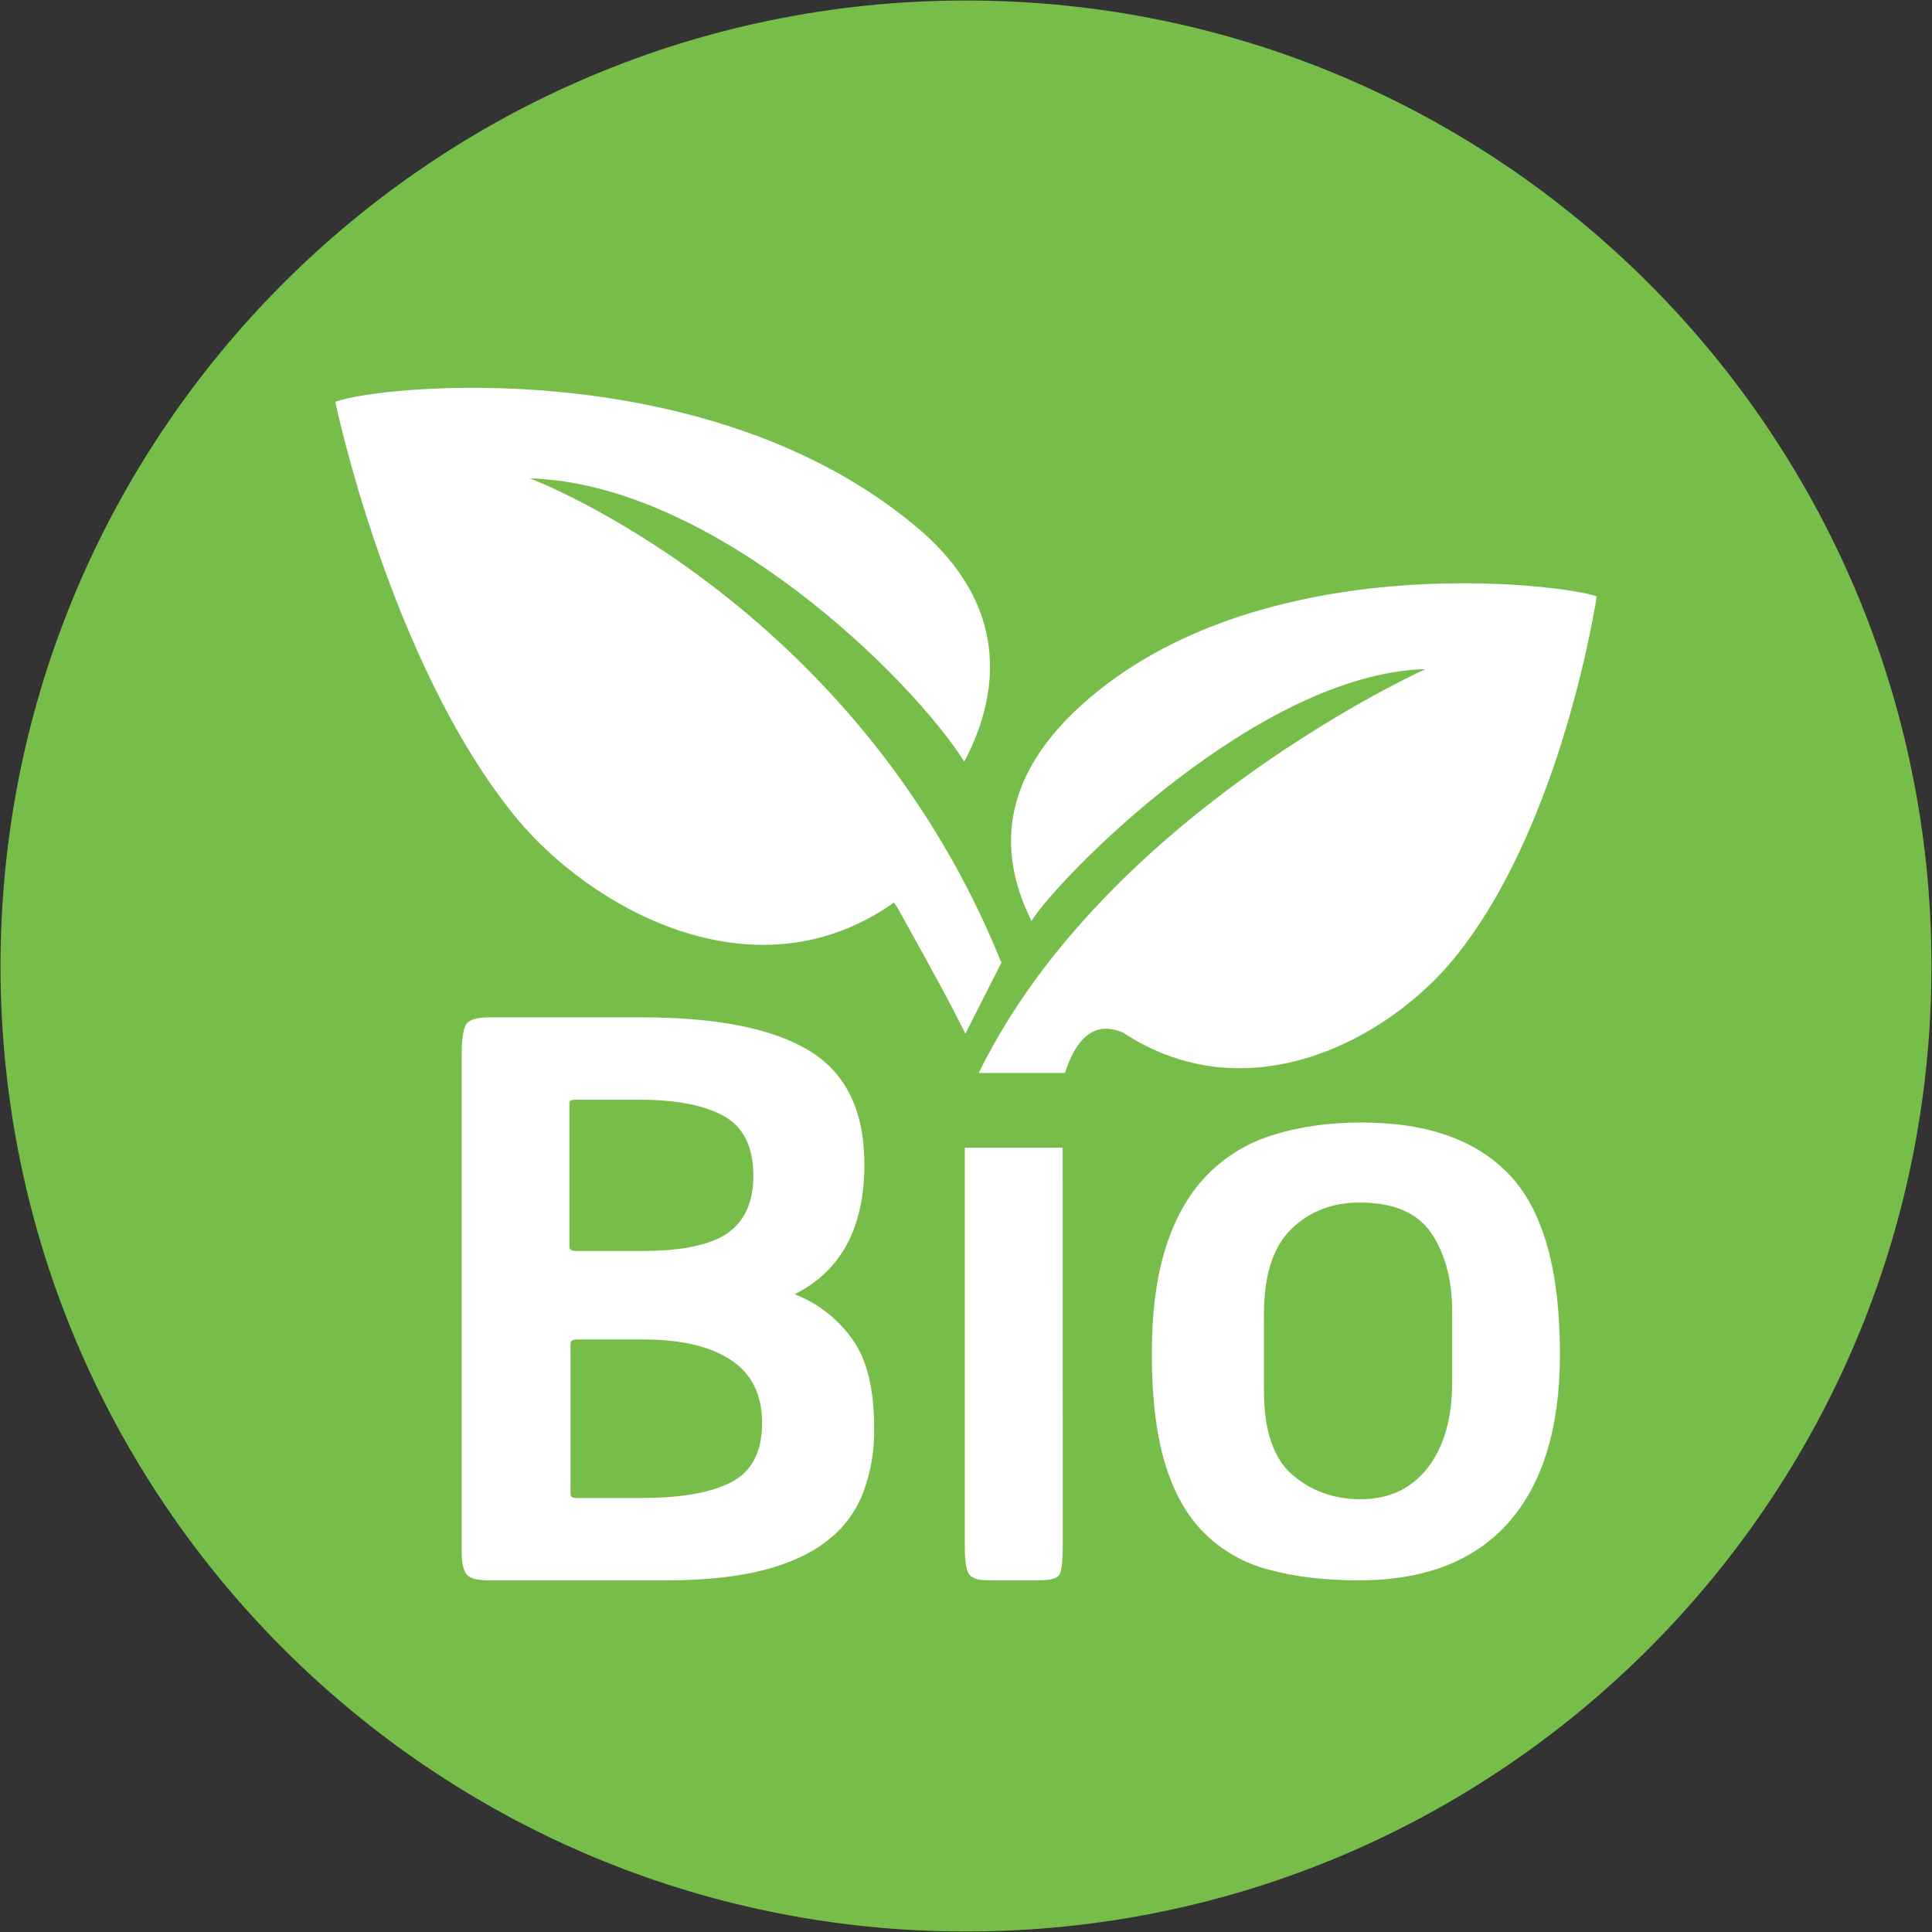<svg width="300" height="300" viewBox="0 0 300 300" fill="none" xmlns="http://www.w3.org/2000/svg">
<rect x="0" y="0" width="300" height="300" fill="#333333" stroke="none"/>
<g clip-path="url(#clip0_106_6)">
<path d="M150.002 0.078C67.2 0.078 0.08 67.203 0.08 150C0.08 232.797 67.2 299.922 150.002 299.922C232.799 299.922 299.919 232.797 299.919 150C299.919 67.203 232.799 0.078 150.002 0.078Z" fill="#76BD4A"/>
<path d="M211.471 174.302C206.403 174.302 201.835 174.937 197.783 176.208C193.814 177.406 190.382 179.474 187.471 182.422C184.658 185.297 182.518 189.026 181.049 193.609C179.585 198.193 178.856 203.745 178.851 210.26C178.851 217 179.528 222.635 180.882 227.167C182.231 231.693 184.262 235.312 186.965 238.021C189.804 240.828 193.158 242.729 197.023 243.734C201.023 244.839 205.669 245.391 210.96 245.396C221.215 245.396 228.991 242.385 234.288 236.365C239.58 230.344 242.226 221.641 242.226 210.266C242.226 197.339 239.663 188.115 234.538 182.589C229.413 177.068 221.726 174.307 211.471 174.302ZM225.497 214.568C225.497 220.203 224.231 224.651 221.695 227.911C219.163 231.172 215.695 232.797 211.299 232.797C207.132 232.797 203.58 231.526 200.653 228.984C197.726 226.448 196.262 222.083 196.262 215.896V204.13C196.262 198.052 197.669 193.635 200.481 190.875C203.299 188.115 206.851 186.734 211.137 186.729C216.429 186.729 220.143 188.333 222.288 191.536C224.424 194.74 225.491 198.771 225.497 203.635V214.568Z" fill="white"/>
<path d="M149.814 178.214V240.255C149.814 242.245 150.007 243.599 150.403 244.318C150.804 245.036 151.783 245.391 153.361 245.391H161.476C163.273 245.391 164.32 245.036 164.601 244.318C164.882 243.594 165.023 242.245 165.023 240.255C165.023 240.255 165.007 189.401 165.007 178.214H149.814Z" fill="white"/>
<path d="M123.403 200.964C130.611 197.344 134.215 190.63 134.221 180.828C134.221 172.516 131.372 166.63 125.684 163.167C119.991 159.708 111.346 157.979 99.742 157.974H75.913C73.773 157.974 72.538 158.453 72.2 159.411C71.861 160.37 71.689 161.755 71.689 163.568V240.917C71.689 242.516 71.913 243.661 72.367 244.354C72.814 245.052 73.997 245.396 75.913 245.396H103.46C109.429 245.396 114.471 244.859 118.59 243.797C122.7 242.734 126.023 241.187 128.559 239.161C131.075 237.187 132.903 234.714 134.049 231.729C135.236 228.505 135.799 225.177 135.741 221.74C135.741 215.776 134.643 211.219 132.445 208.078C130.132 204.818 127.116 202.443 123.403 200.964ZM88.418 171.234C88.418 170.922 88.7 170.76 89.267 170.76H99.236C104.981 170.76 109.372 171.609 112.419 173.312C115.46 175.021 116.981 178.109 116.981 182.583C116.981 186.63 115.658 189.589 113.007 191.453C110.361 193.318 105.939 194.25 99.742 194.25H89.434C88.757 194.25 88.418 194.042 88.418 193.615V171.234ZM113.601 230.13C110.445 231.781 105.768 232.609 99.575 232.604H89.434C88.867 232.604 88.59 232.396 88.59 231.969V208.635C88.59 208.214 88.929 207.995 89.606 207.995H99.913C105.773 207.995 110.309 209.062 113.518 211.193C116.731 213.323 118.335 216.573 118.335 220.937C118.335 225.417 116.757 228.479 113.601 230.13Z" fill="white"/>
<path d="M155.497 149.484C132.825 93.266 82.278 74.276 82.278 74.276C111.023 75.156 141.564 105.344 149.731 118.26C155.356 107.646 156.752 93.995 142.424 81.917C110.028 54.63 58.992 59.786 52.064 62.391C52.064 62.391 60.424 102.635 79.908 126.682C91.346 140.797 117.007 155.578 138.804 140.156C139.038 140.542 139.356 140.922 139.57 141.318C147.179 155.062 147.299 155.359 149.908 160.51L155.497 149.484Z" fill="white"/>
<path d="M225.794 148.828C242.684 128.12 247.939 92.594 247.939 92.594C241.898 90.542 195.163 84.963 168.012 109.411C156.007 120.224 154.502 131.625 160.169 143.005C164.616 136 195.408 104.599 221.351 103.896C221.351 103.896 171.757 126.214 151.976 166.609H165.372C167.877 158.844 171.757 159.25 174.356 160.323C193.606 173.026 215.278 161.656 225.794 148.828Z" fill="white"/>
</g>
<defs>
<clipPath id="clip0_106_6">
<rect width="300" height="300" fill="white"/>
</clipPath>
</defs>
</svg>
